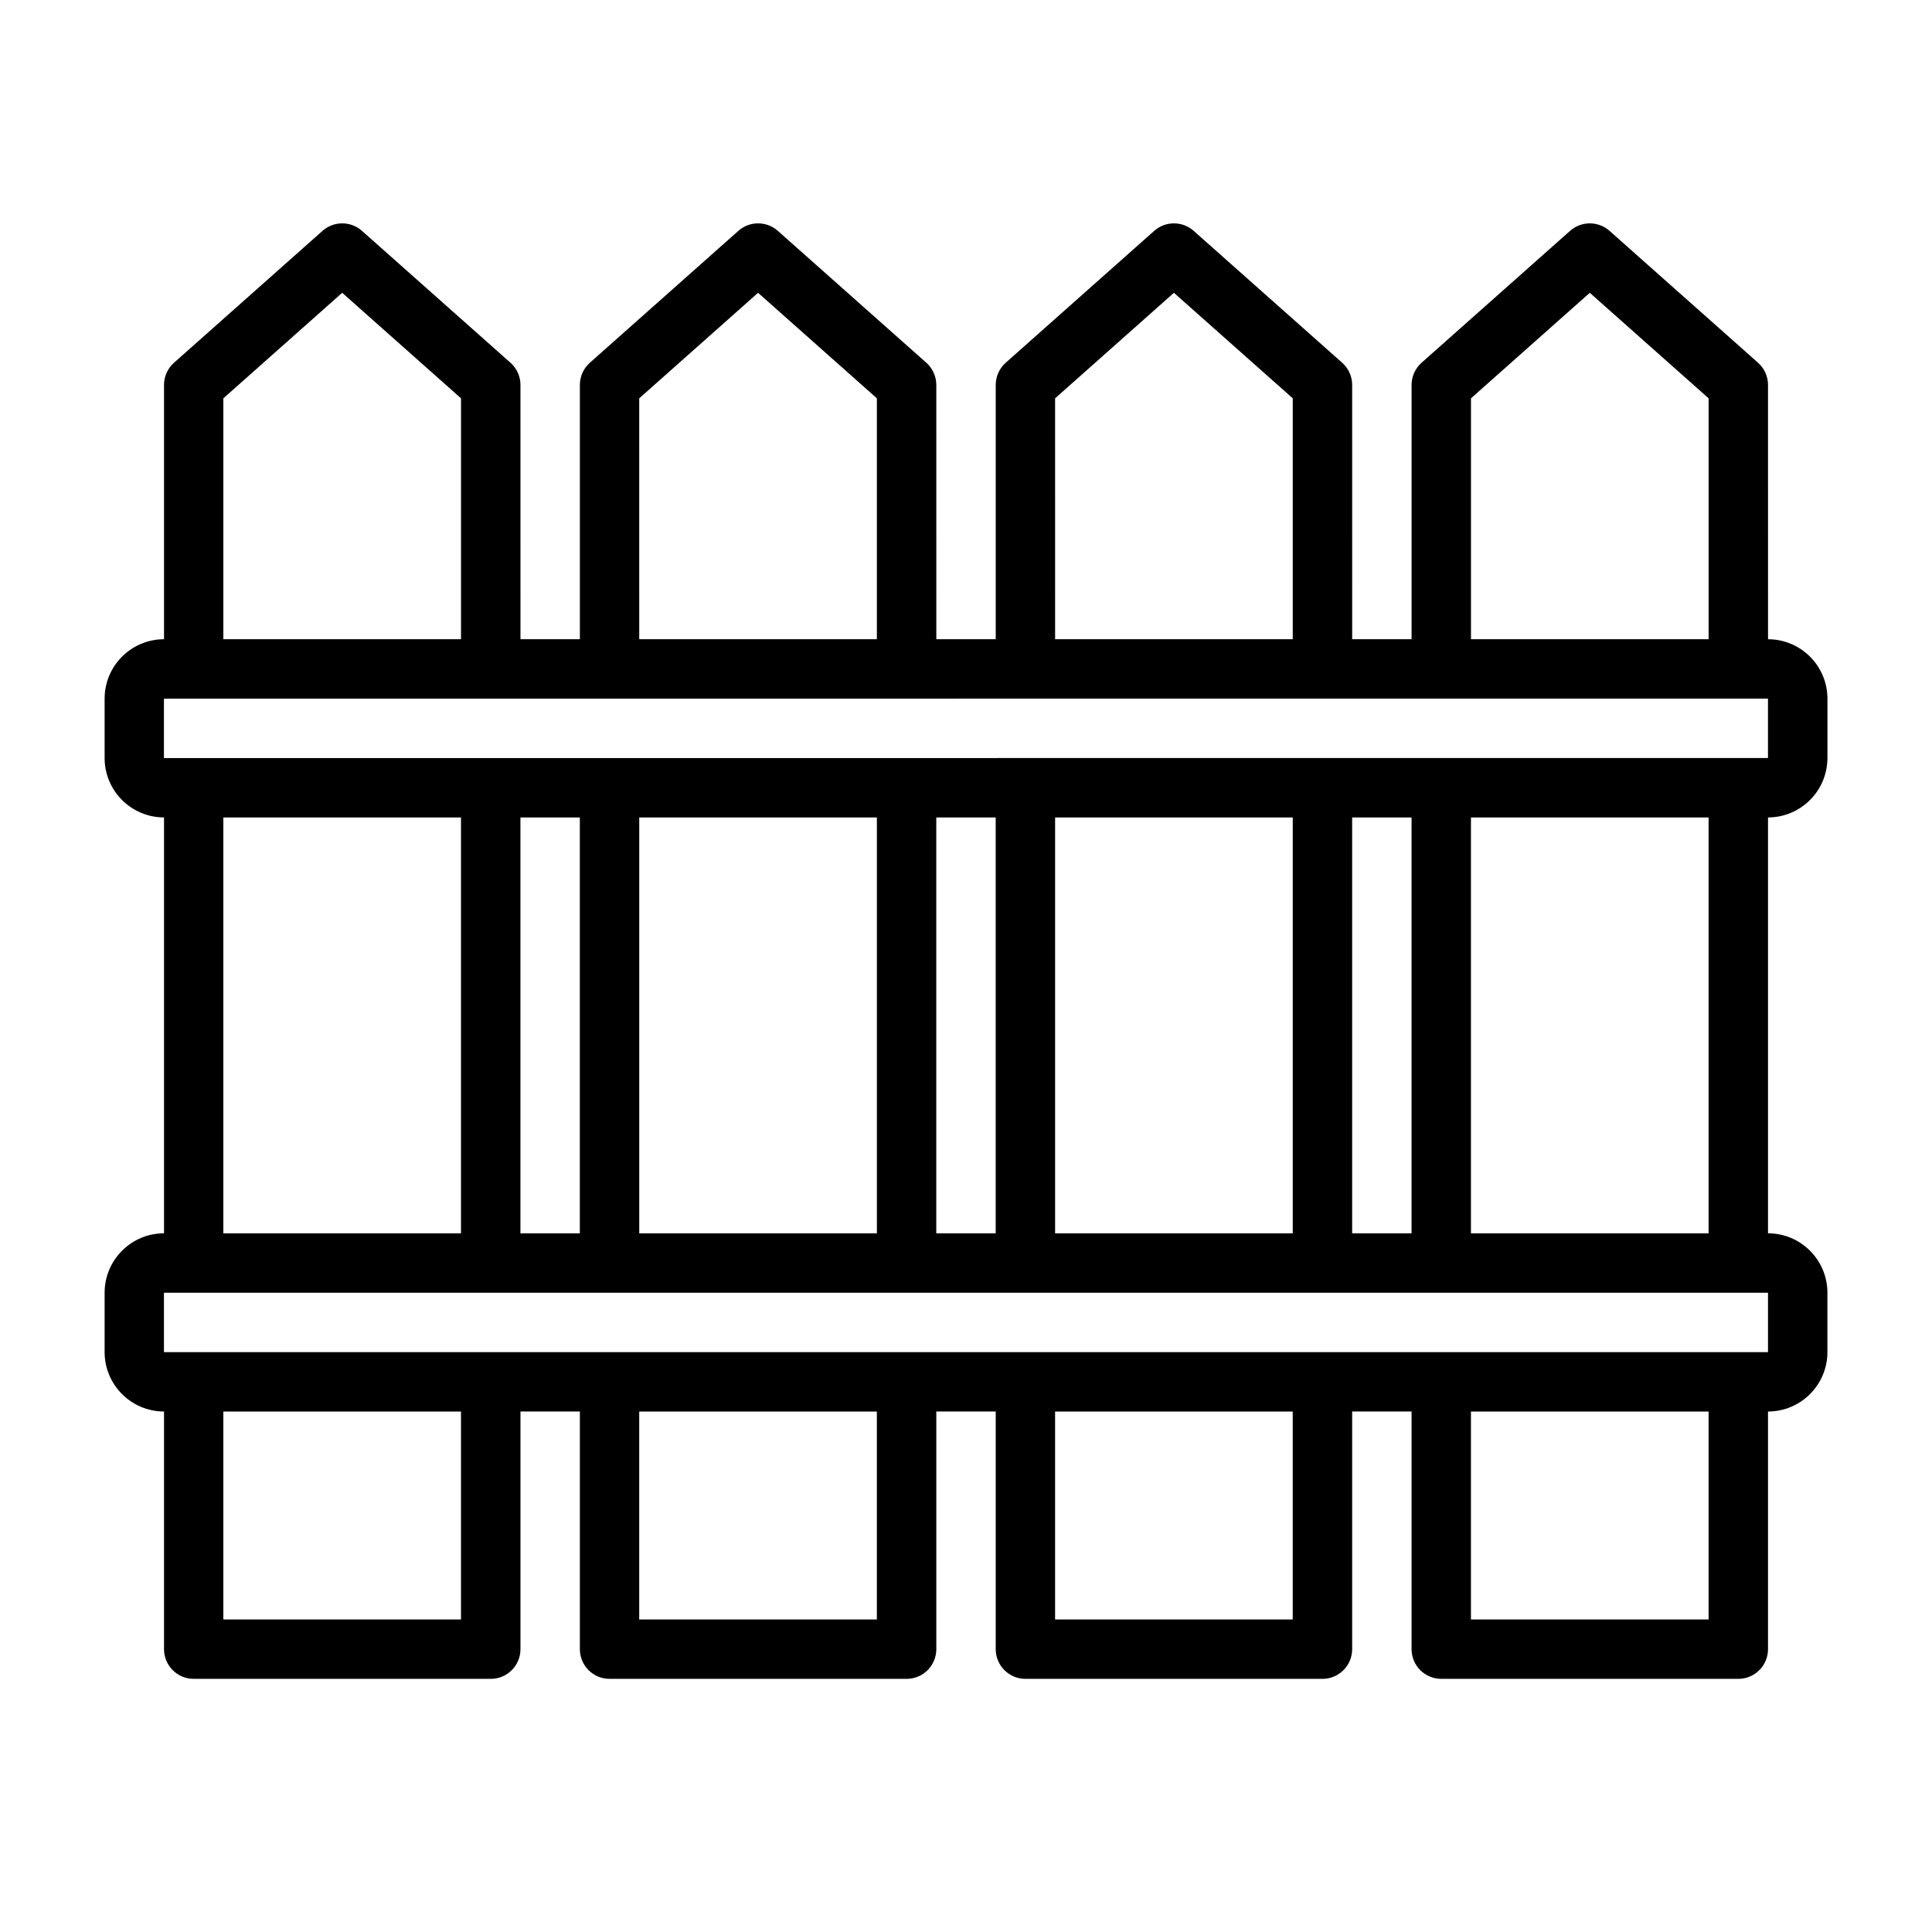 <?xml version="1.0" encoding="UTF-8"?>
<!-- Uploaded to: ICON Repo, www.iconrepo.com, Generator: ICON Repo Mixer Tools -->
<svg fill="#000000" width="800px" height="800px" version="1.1" viewBox="144 144 512 512" xmlns="http://www.w3.org/2000/svg">
 <path d="m628.29 344.89v-15.742c0-8.68-7.062-15.742-15.742-15.742l-0.004-67.387c0-2.254-0.961-4.391-2.644-5.887l-39.359-34.953c-2.984-2.644-7.473-2.644-10.453 0l-39.359 34.953c-1.684 1.5-2.644 3.637-2.644 5.887v67.383h-15.742l-0.004-67.383c0-2.254-0.961-4.391-2.644-5.887l-39.359-34.953c-2.984-2.644-7.473-2.644-10.453 0l-39.359 34.953c-1.684 1.5-2.644 3.637-2.644 5.887v67.383h-15.742l-0.004-67.383c0-2.254-0.961-4.391-2.644-5.887l-39.359-34.953c-2.984-2.644-7.473-2.644-10.453 0l-39.359 34.953c-1.684 1.5-2.644 3.637-2.644 5.887v67.383h-15.742l-0.004-67.383c0-2.254-0.961-4.391-2.644-5.887l-39.359-34.953c-2.984-2.644-7.473-2.644-10.453 0l-39.359 34.953c-1.684 1.5-2.644 3.637-2.644 5.887v67.383c-8.684 0-15.742 7.066-15.742 15.742v15.742c0 8.68 7.062 15.742 15.742 15.742v110.21c-8.684 0-15.742 7.066-15.742 15.742v15.742c0 8.68 7.062 15.742 15.742 15.742v62.977c0 4.352 3.523 7.871 7.871 7.871h78.719c4.348 0 7.871-3.519 7.871-7.871v-62.977h15.742v62.977c0 4.352 3.523 7.871 7.871 7.871h78.719c4.348 0 7.871-3.519 7.871-7.871v-62.977h15.742v62.977c0 4.352 3.523 7.871 7.871 7.871h78.719c4.348 0 7.871-3.519 7.871-7.871v-62.977h15.742v62.977c0 4.352 3.523 7.871 7.871 7.871h78.719c4.348 0 7.871-3.519 7.871-7.871v-62.977c8.684 0 15.742-7.066 15.742-15.742v-15.742c0-8.68-7.062-15.742-15.742-15.742v-110.21c8.684 0 15.742-7.066 15.742-15.742zm-94.465-95.332 31.488-27.961 31.488 27.961v63.844h-62.977zm-110.21 0 31.488-27.961 31.488 27.961v63.844h-62.977l-0.004-63.844zm-110.21 0 31.488-27.961 31.488 27.961v63.844h-62.977l-0.004-63.844zm-110.21 0 31.488-27.961 31.488 27.961v63.844h-62.98v-63.844zm-15.742 79.59 425.08-0.004v15.742l-425.09 0.004v-15.742zm314.88 141.7v-110.21h15.742v110.21zm-78.719 0v-110.21h62.977v110.21zm-31.488 0v-110.21h15.742v110.21zm-78.719 0v-110.21h62.977v110.21zm-31.488 0v-110.21h15.742v110.21zm-78.73-110.21h62.977v110.21l-62.977 0.004zm62.977 212.54-62.977 0.004v-55.105h62.977v55.105zm110.21 0h-62.977v-55.105h62.977zm110.21 0h-62.977v-55.105h62.977zm110.21 0h-62.977v-55.105h62.977zm15.742-70.848-425.09 0.004v-15.742l425.09-0.004v15.742zm-15.742-31.488h-62.977v-110.21h62.977z"/>
</svg>